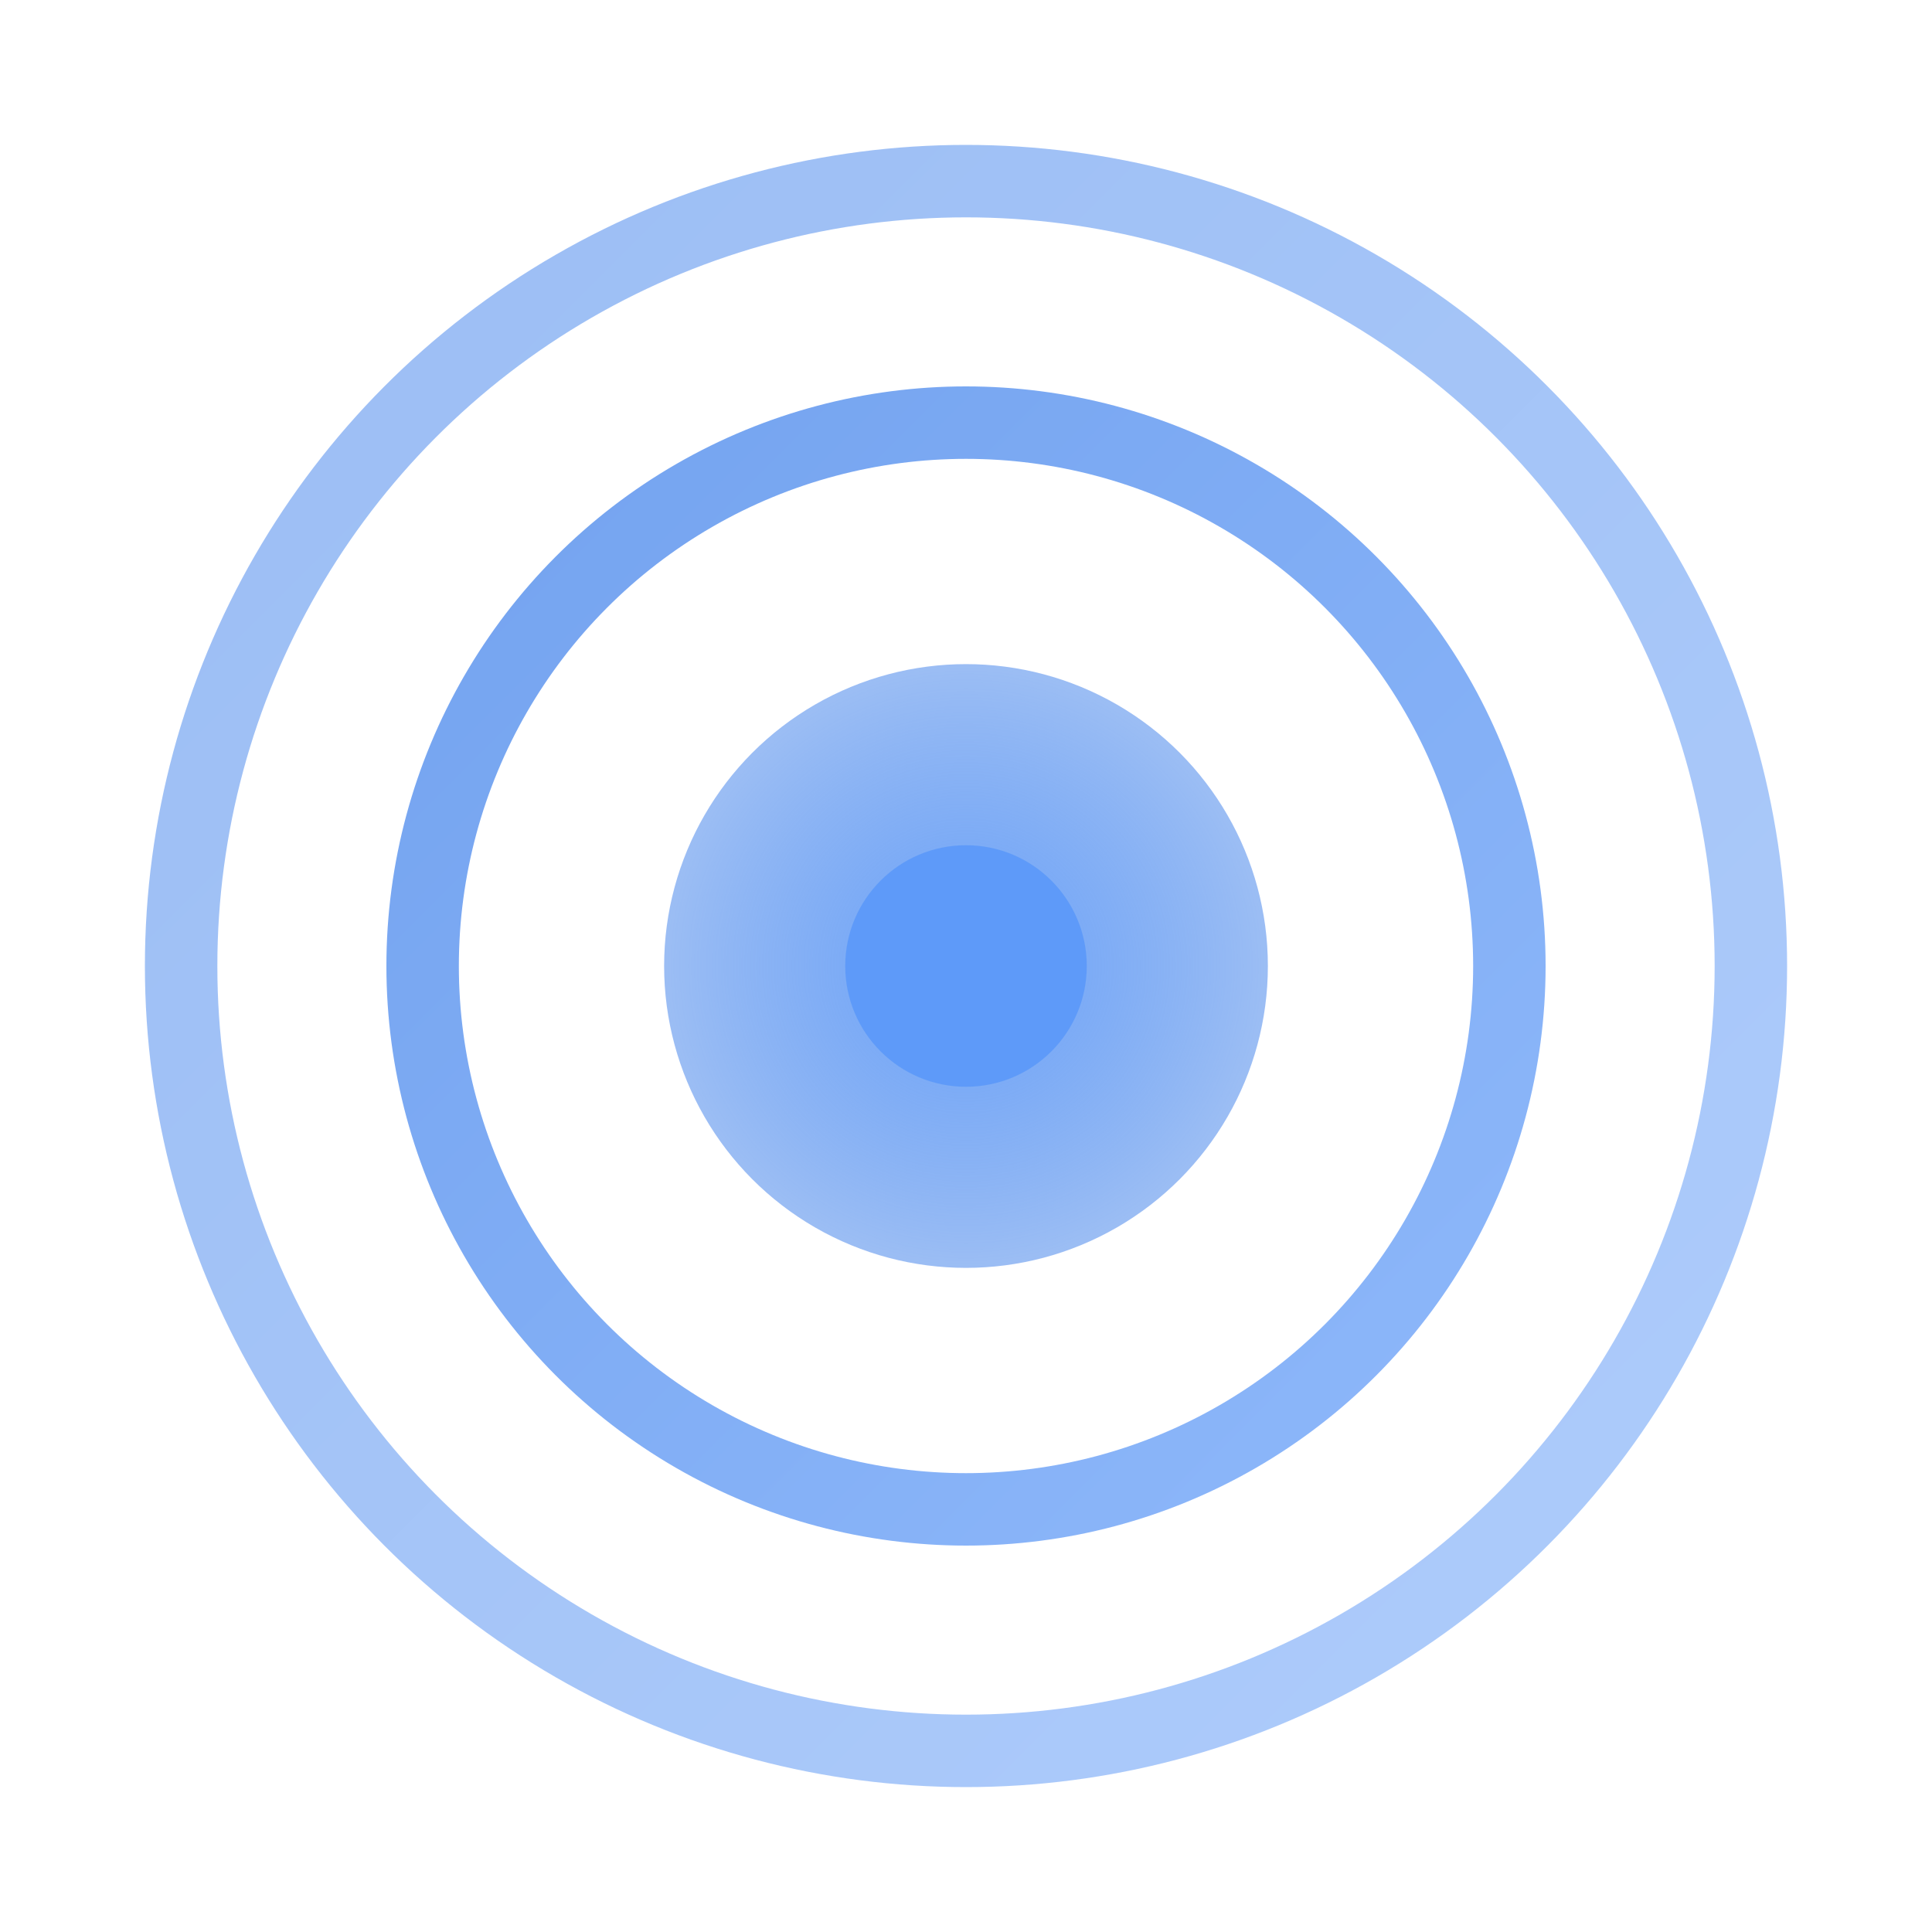 <svg width="32" height="32" viewBox="0 0 32 32" fill="none" xmlns="http://www.w3.org/2000/svg">
  <!-- BlackTide Favicon - Optimized for small sizes -->
  <!-- Based on logo-simple.svg (Variant B - Sonar Radar) -->

  <!-- Outer circle -->
  <circle cx="16" cy="16" r="13" stroke="url(#gradient)" stroke-width="1.2" fill="none" opacity="0.5"/>

  <!-- Middle circle -->
  <circle cx="16" cy="16" r="9" stroke="url(#gradient)" stroke-width="1.2" fill="none" opacity="0.7"/>

  <!-- Inner circle with fill -->
  <circle cx="16" cy="16" r="5" fill="url(#gradientRadial)"/>

  <!-- Center dot -->
  <circle cx="16" cy="16" r="2" fill="#5E9AF9"/>

  <!-- Gradient definitions -->
  <defs>
    <linearGradient id="gradient" x1="0%" y1="0%" x2="100%" y2="100%">
      <stop offset="0%" style="stop-color:#387CE9;stop-opacity:1" />
      <stop offset="100%" style="stop-color:#5E9AF9;stop-opacity:1" />
    </linearGradient>

    <radialGradient id="gradientRadial" cx="50%" cy="50%" r="50%">
      <stop offset="0%" style="stop-color:#5E9AF9;stop-opacity:0.9" />
      <stop offset="100%" style="stop-color:#387CE9;stop-opacity:0.5" />
    </radialGradient>
  </defs>
</svg>
